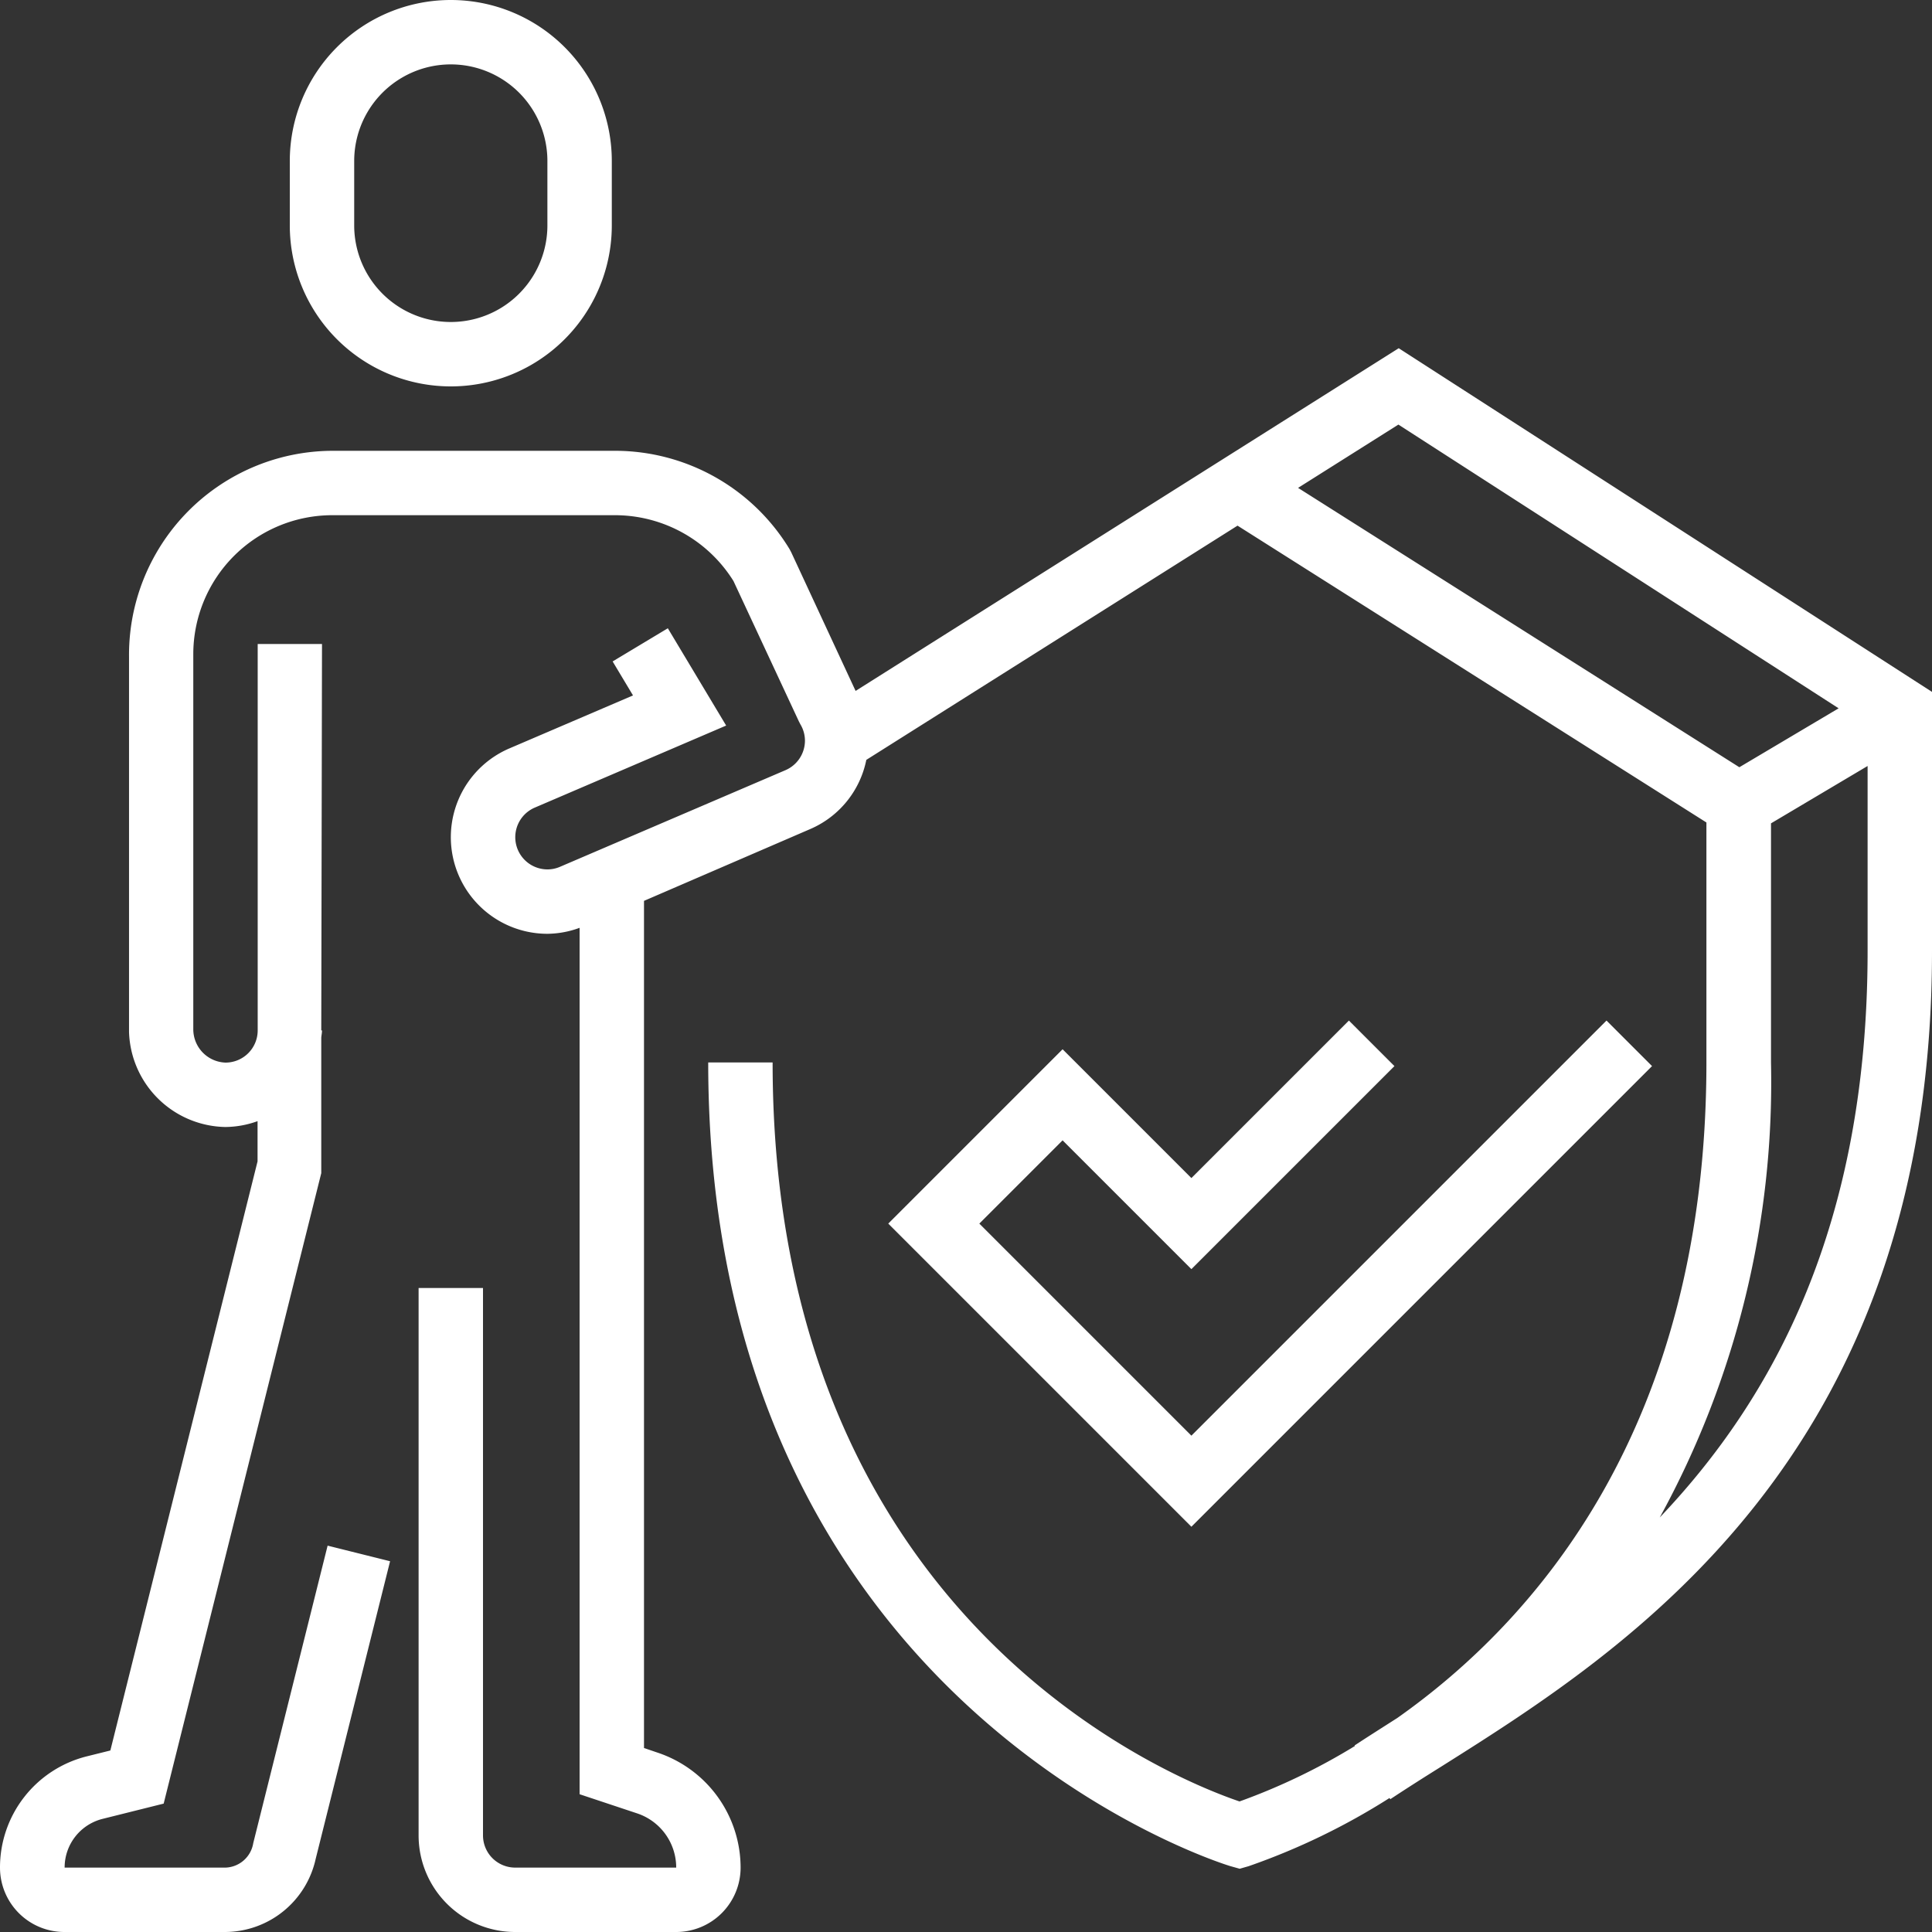 <svg xmlns="http://www.w3.org/2000/svg" width="42" height="42" viewBox="0 0 42 42">
  <rect x="0" y="0" width="42" height="42" fill="#333333" stroke="none"/>
  <defs>
    <style>
      .cls-1 {
        fill: #fff;
        fill-rule: evenodd;
      }
    </style>
  </defs>
  <path id="ic_2.svg" class="cls-1" d="M789.924,738.186l0.99,0.99L780.9,749.19l-6.59-6.59,3.79-3.79,2.8,2.8,3.424-3.424,0.99,0.99L780.9,743.59l-2.8-2.8-1.81,1.81,4.61,4.61ZM786.338,754.4c-0.4.25-.771,0.486-1.114,0.713l-0.017-.026a14.713,14.713,0,0,1-3.062,1.482l-0.195.056-0.2-.056c-0.113-.033-11.354-3.458-11.354-17.472h1.4c0,12.1,8.68,15.565,10.15,16.065a13.611,13.611,0,0,0,2.509-1.206l-0.008-.011c0.288-.19.608-0.392,0.933-0.6,2.985-2.106,6.716-6.314,6.716-14.251v-5.214l-10.193-6.453-8.07,5.092a2.083,2.083,0,0,1-1.21,1.5L769,735.584V754l0.293,0.1A2.639,2.639,0,0,1,771.1,756.6a1.4,1.4,0,0,1-1.4,1.4h-3.5a2.1,2.1,0,0,1-2.1-2.1V744h1.4v11.9a0.7,0.7,0,0,0,.7.7h3.5a1.241,1.241,0,0,0-.85-1.179l-1.25-.416V736.17a2.08,2.08,0,0,1-.7.13h0a2.1,2.1,0,0,1-.827-4.03l2.688-1.152-0.443-.739,1.2-.721,1.268,2.115-4.161,1.784a0.7,0.7,0,0,0,.276,1.343h0a0.683,0.683,0,0,0,.274-0.057l4.9-2.1a0.7,0.7,0,0,0,.424-0.643,0.692,0.692,0,0,0-.1-0.355l-0.032-.062-1.422-3.052a3.037,3.037,0,0,0-2.568-1.431h-6.156a3.022,3.022,0,0,0-3.019,3.019c0,3.876,0,8.01,0,8.167a0.725,0.725,0,0,0,.7.714h0a0.7,0.7,0,0,0,.7-0.7V730H762l-0.016,8.4H762c0,0.055-.012.107-0.016,0.161l0,2.942-3.426,13.706-1.325.331a1.089,1.089,0,0,0-.828,1.06h3.5a0.632,0.632,0,0,0,.6-0.53l1.617-6.469,1.358,0.339-1.617,6.469A2.024,2.024,0,0,1,759.9,758h-3.5a1.4,1.4,0,0,1-1.4-1.4,2.49,2.49,0,0,1,1.889-2.419l0.51-.127,3.2-12.807v-0.874a2.105,2.105,0,0,1-.7.127h0a2.134,2.134,0,0,1-2.094-2.065c0-.024,0-0.07,0-8.154a4.437,4.437,0,0,1,4.419-4.481h6.156a4.44,4.44,0,0,1,3.785,2.139l0.035,0.066,1.4,3.015,11.807-7.45L797,731.041v5.633C797,747.675,790.325,751.887,786.338,754.4ZM785.4,725.23l-2.181,1.376,9.593,6.073,2.158-1.281Zm10.2,7.422-2.1,1.247v5.2a19.683,19.683,0,0,1-2.418,9.889c2.484-2.611,4.518-6.375,4.518-12.315v-4.022ZM764.8,724.4a3.5,3.5,0,0,1-3.5-3.5v-1.4a3.5,3.5,0,0,1,7,0v1.4A3.5,3.5,0,0,1,764.8,724.4Zm2.1-4.9a2.1,2.1,0,1,0-4.2,0v1.4a2.1,2.1,0,0,0,4.2,0v-1.4Z" transform="translate(-755 -716)"/>
</svg>

